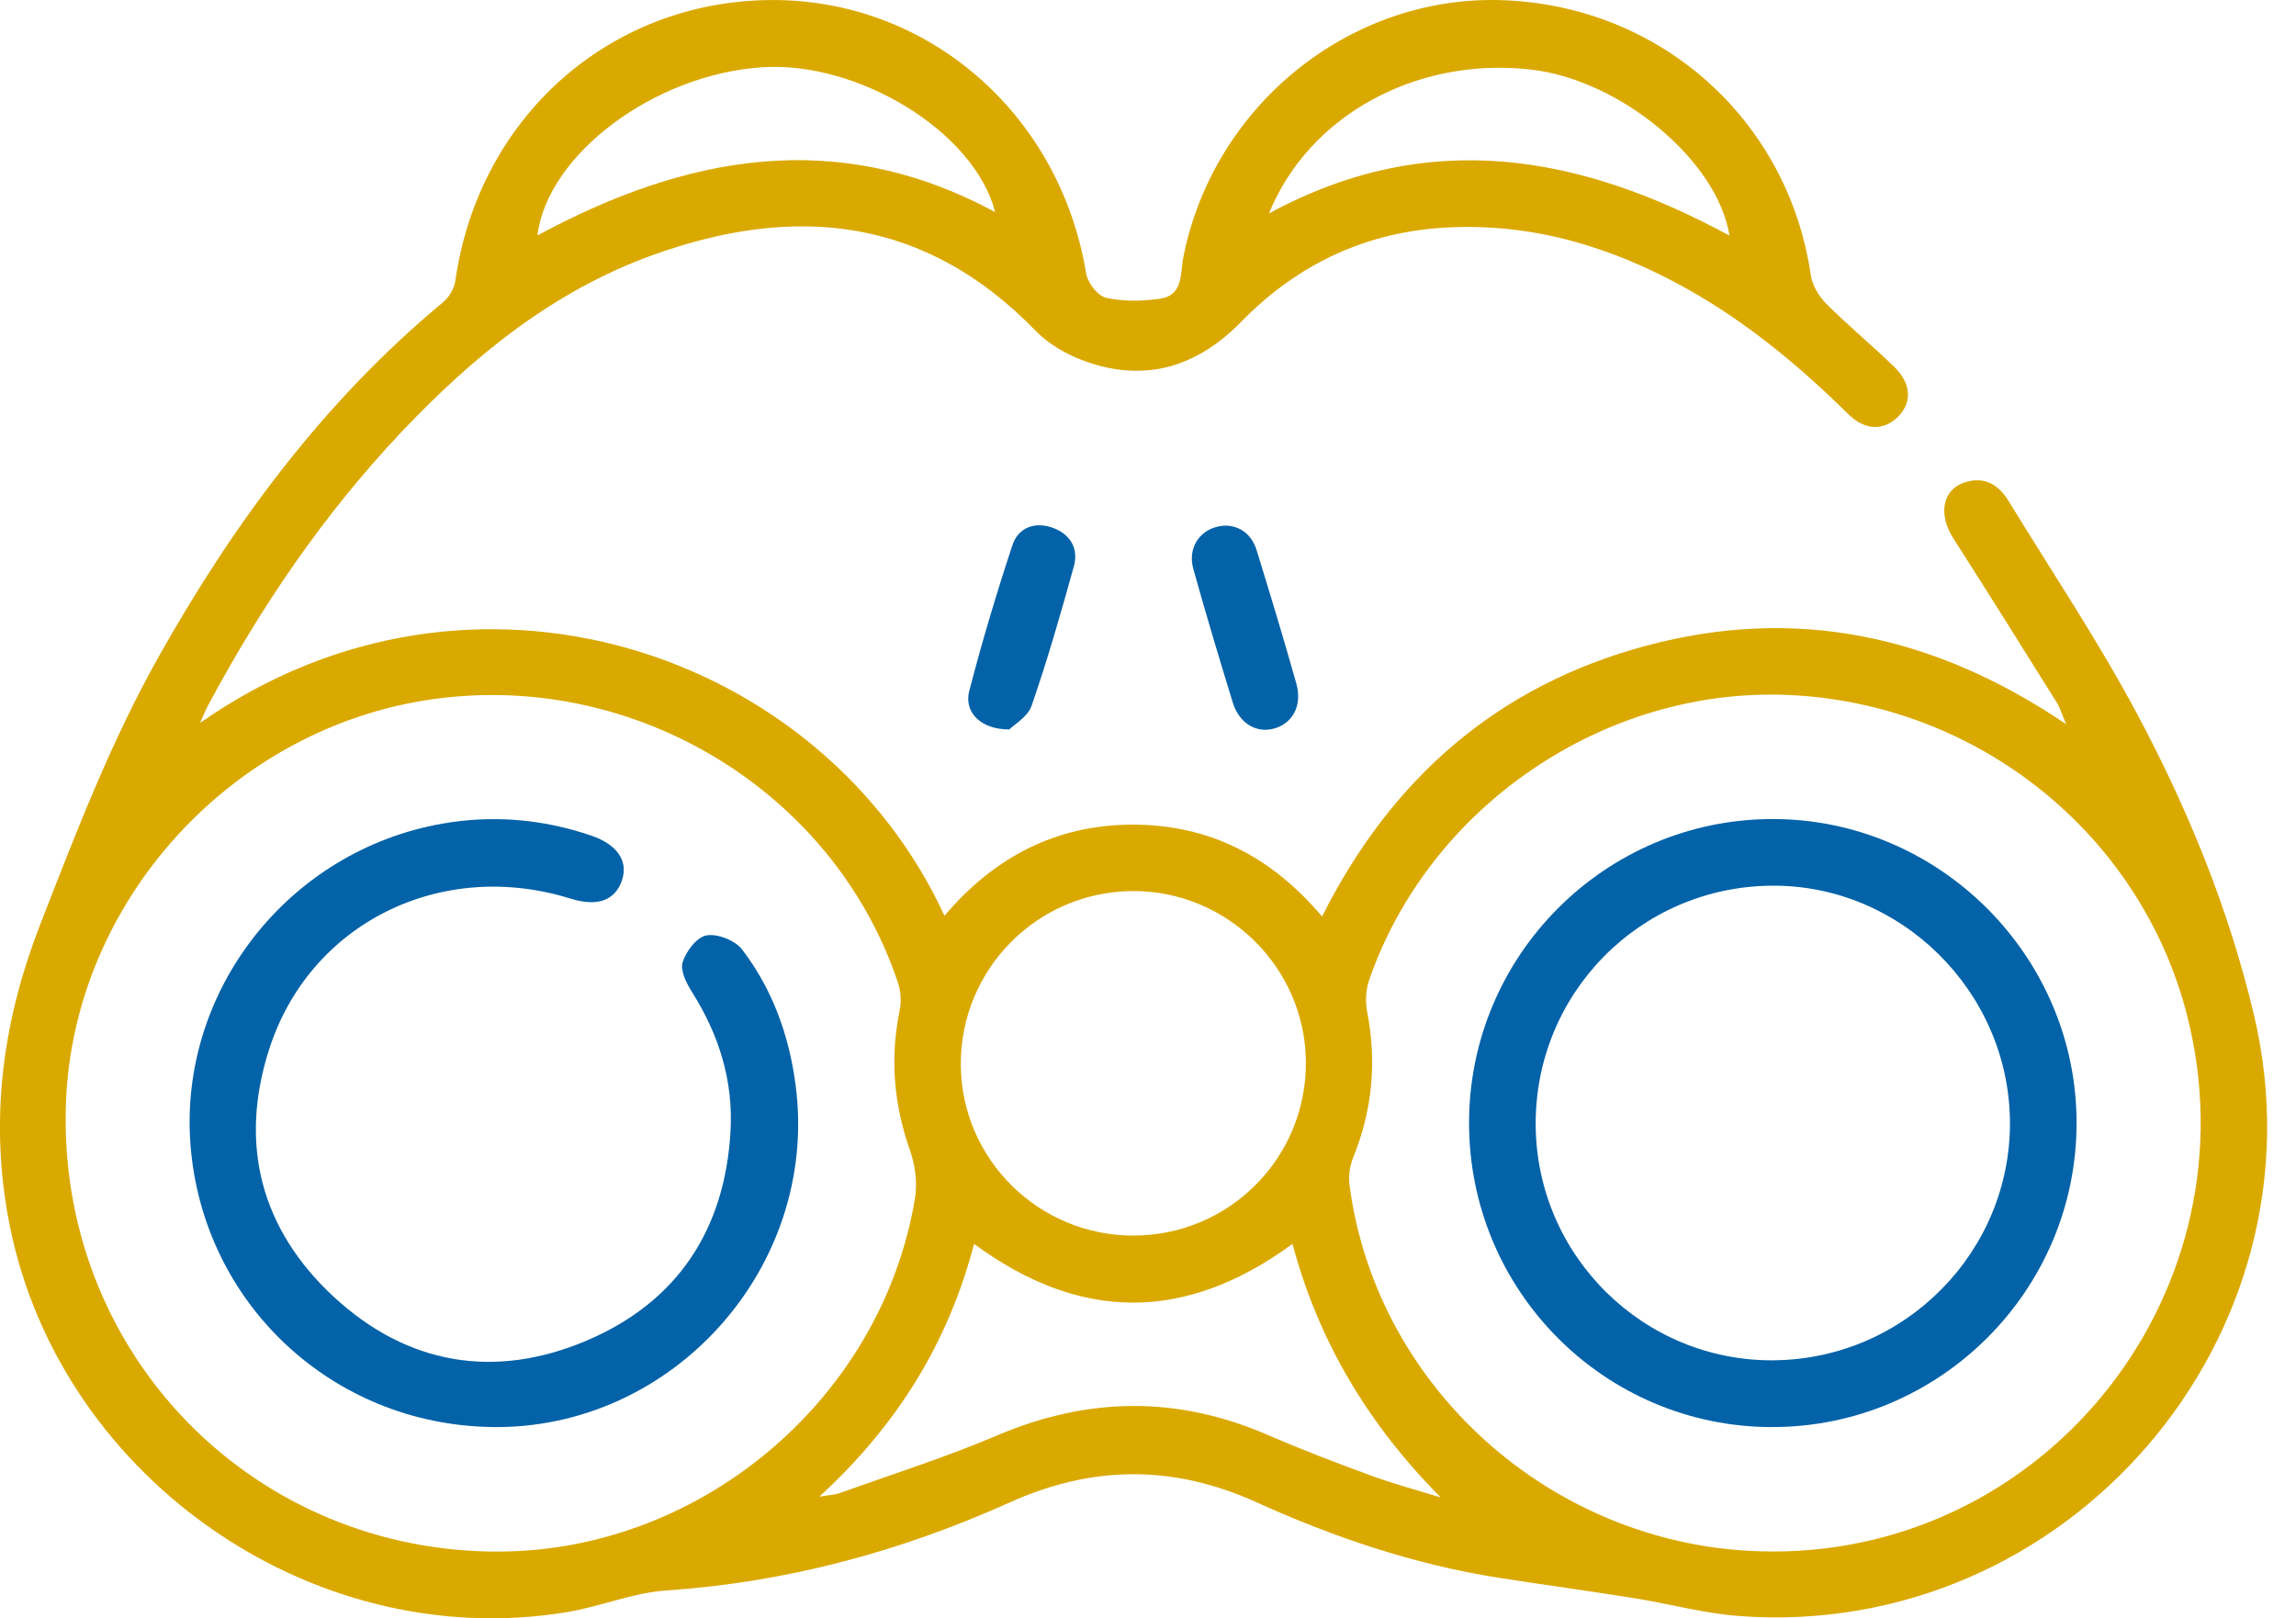 <svg fill="none" height="43" viewBox="0 0 61 43" width="61" xmlns="http://www.w3.org/2000/svg"><path d="m5.312 19.212c7.243-5.084 16.547-1.902 19.781 5.122 1.316-1.558 2.97-2.422 5.004-2.422 2.022 0 3.674.838 5.028 2.441 1.838-3.665 4.663-6.136 8.605-7.193 3.966-1.064 7.643-.299 11.164 2.083-.12-.28-.162-.435-.245-.567-.913-1.462-1.827-2.924-2.754-4.373-.414-.647-.287-1.313.334-1.495.511-.151.878.082 1.137.508 1.144 1.871 2.368 3.698 3.399 5.628 1.361 2.542 2.457 5.226 3.119 8.029 2.015 8.528-4.962 16.625-13.694 15.966-.93-.071-1.845-.325-2.773-.473-1.196-.191-2.399-.355-3.594-.541-2.241-.351-4.378-1.073-6.431-2.003-2.217-1.005-4.357-.996-6.577.005-2.895 1.304-5.927 2.119-9.116 2.335-.885.059-1.747.428-2.632.574-6.861 1.135-13.662-3.717-14.864-10.564-.468-2.664-.111-5.2.869-7.716.946-2.429 1.876-4.858 3.159-7.134 1.996-3.547 4.388-6.774 7.542-9.392.16-.132.296-.367.325-.572.619-4.326 4.074-7.414 8.356-7.457 4.185-.04 7.706 3.018 8.401 7.261.04.249.308.6.53.65.457.104.958.092 1.429.026.631-.089.539-.668.626-1.111.798-4.013 4.399-6.932 8.412-6.824 4.225.115 7.652 3.159 8.255 7.302.04.273.217.57.414.767.581.581 1.219 1.106 1.81 1.681.461.45.471.967.073 1.342-.379.358-.866.339-1.306-.097-1.29-1.273-2.674-2.422-4.258-3.312-1.987-1.116-4.098-1.763-6.4-1.641-2.151.115-3.971.974-5.473 2.514-1.161 1.186-2.538 1.612-4.124 1.045-.485-.172-.982-.454-1.335-.821-2.938-3.027-6.393-3.368-10.173-2.003-2.643.956-4.764 2.686-6.668 4.698-2.06 2.177-3.733 4.637-5.145 7.276-.054.101-.094.207-.207.454zm7.73 22.015c5.454.089 10.359-3.976 11.265-9.37.071-.414.009-.894-.132-1.295-.428-1.217-.532-2.438-.275-3.703.047-.233.038-.508-.038-.732-1.688-5.082-6.977-8.307-12.36-7.549-5.343.751-9.547 5.371-9.749 10.714-.247 6.518 4.776 11.828 11.286 11.936zm34.053 0c7.417 0 12.849-7.024 11.014-14.238-1.229-4.825-5.564-8.309-10.609-8.523-4.875-.205-9.531 2.959-11.127 7.582-.089.259-.101.574-.049.845.257 1.33.137 2.608-.372 3.863-.089.221-.13.492-.099.727.723 5.522 5.6 9.745 11.237 9.742zm-16.971-8.396c2.547-.009 4.59-2.074 4.571-4.618-.019-2.505-2.092-4.548-4.599-4.536-2.54.012-4.588 2.083-4.569 4.625.019 2.509 2.078 4.538 4.599 4.529zm-8.358 6.939c.287-.049.426-.052.548-.097 1.398-.504 2.82-.953 4.187-1.535 2.408-1.022 4.781-1.052 7.181-.009.897.388 1.812.739 2.733 1.076.61.224 1.24.391 1.862.584-1.916-1.93-3.246-4.14-3.938-6.737-2.853 2.09-5.647 2.071-8.46 0-.69 2.632-2.041 4.816-4.112 6.718zm4.672-34.135c-.537-2.123-3.625-4.018-6.195-3.848-2.86.191-5.701 2.316-5.965 4.47 3.943-2.13 7.963-2.893 12.16-.621zm7.271.04c4.251-2.314 8.283-1.558 12.24.586-.315-1.991-2.897-4.143-5.28-4.413-3.013-.344-5.892 1.198-6.958 3.83z" fill="#daa900"/><g fill="#0362a8"><path d="m32.578 13.966c.381.017.68.242.81.659.362 1.177.72 2.356 1.054 3.542.16.57-.092 1.043-.572 1.186-.478.143-.944-.122-1.118-.687-.362-1.177-.716-2.359-1.047-3.545-.172-.61.224-1.142.873-1.156z"/><path d="m26.819 19.382c-.767.005-1.212-.461-1.069-1.019.339-1.304.725-2.599 1.149-3.879.153-.464.593-.631 1.066-.461.464.165.699.546.565 1.026-.344 1.243-.701 2.486-1.123 3.705-.101.292-.461.497-.591.628z"/><path d="m13.051 37.918c-4.239-.071-7.673-3.298-7.991-7.513-.308-4.086 2.608-7.805 6.699-8.521 1.337-.233 2.655-.12 3.945.318.692.235.996.675.819 1.193-.184.537-.657.704-1.365.483-3.444-1.076-6.946.654-8.015 4.027-.798 2.514-.207 4.759 1.716 6.546 1.949 1.81 4.272 2.208 6.713 1.177 2.417-1.022 3.691-2.945 3.837-5.579.073-1.335-.306-2.549-1.017-3.677-.148-.235-.323-.574-.257-.798.087-.289.374-.673.631-.718.289-.054.76.129.944.367.814 1.059 1.257 2.295 1.429 3.62.626 4.809-3.251 9.156-8.085 9.076z"/><path d="m47.087 37.92c-4.458 0-8.064-3.625-8.057-8.095.007-4.434 3.606-8.045 8.038-8.062 4.437-.016 8.1 3.63 8.102 8.071.005 4.451-3.63 8.085-8.083 8.085zm.035-1.775c3.488-.028 6.315-2.89 6.278-6.362-.038-3.451-2.909-6.282-6.339-6.249-3.5.033-6.289 2.874-6.261 6.372.028 3.47 2.865 6.268 6.325 6.24z"/></g></svg>